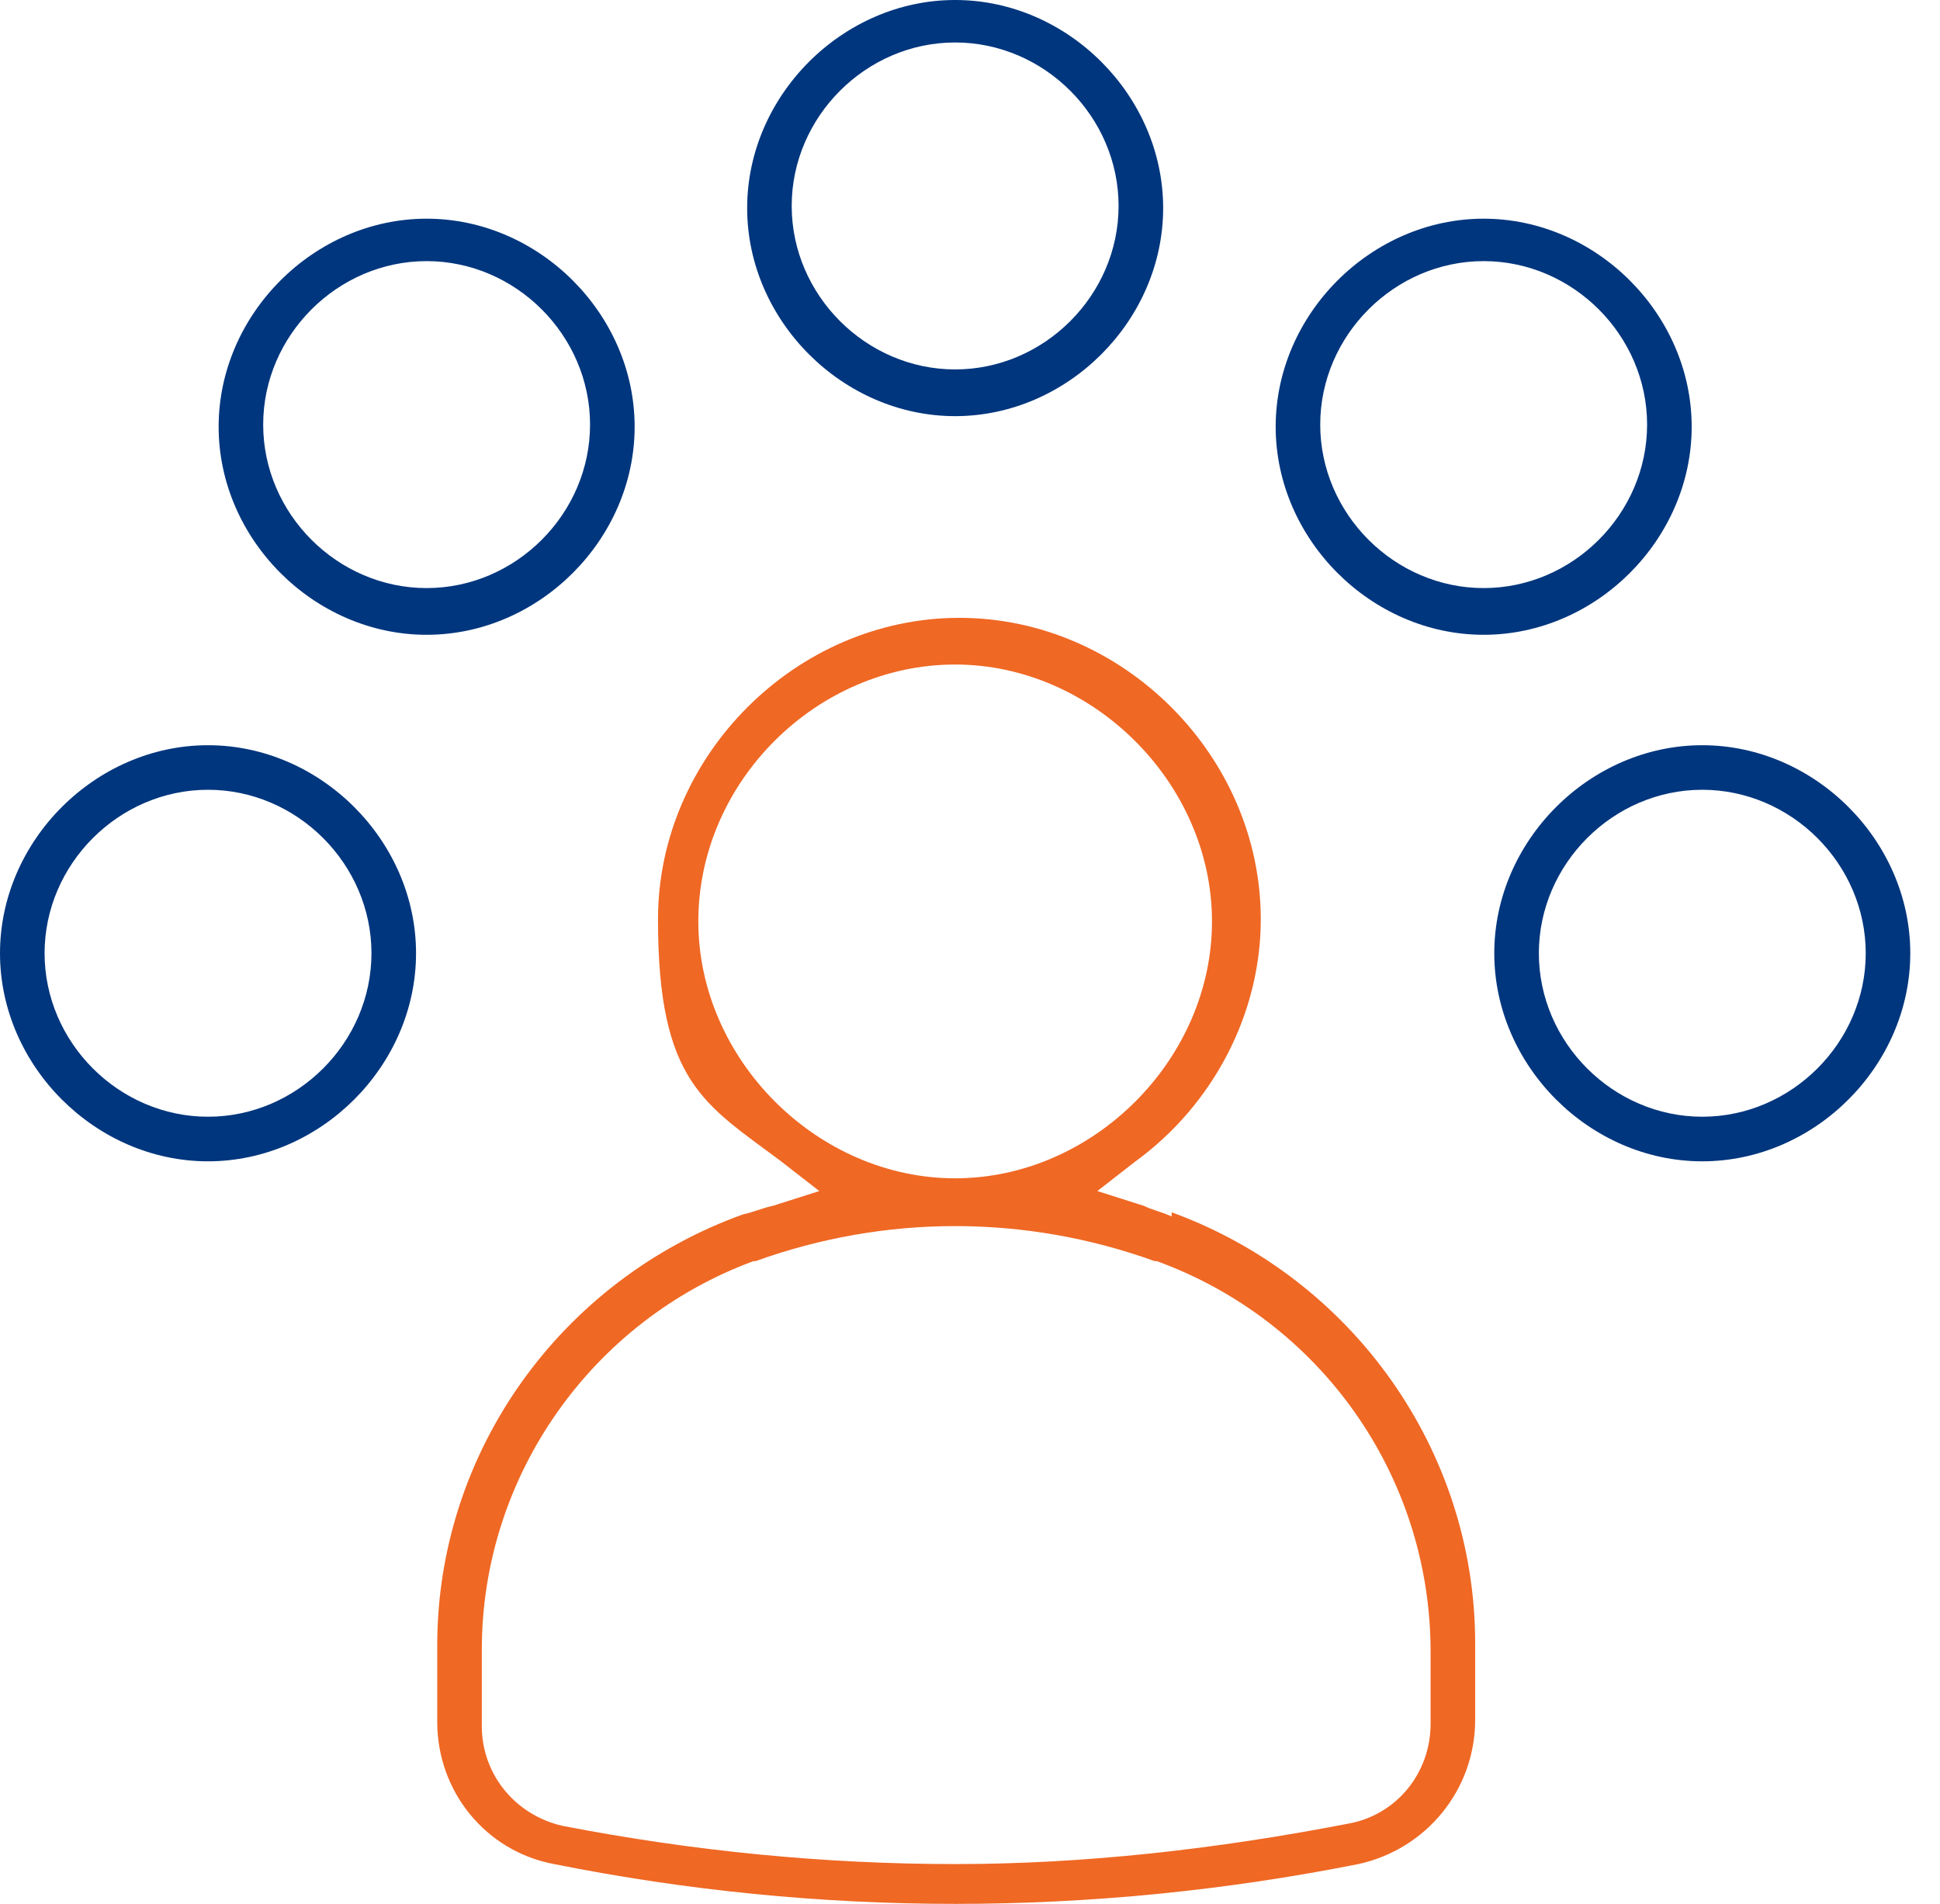 <svg width="53" height="52" viewBox="0 0 53 52" fill="none" xmlns="http://www.w3.org/2000/svg">
<path d="M5.683 20.354C2.609 20.354 0 22.963 0 26.036C0 29.11 2.609 31.719 5.683 31.719C8.756 31.719 11.366 29.11 11.366 26.036C11.366 22.963 8.756 20.354 5.683 20.354ZM5.683 30.501C3.247 30.501 1.218 28.472 1.218 26.036C1.218 23.601 3.247 21.571 5.683 21.571C8.118 21.571 10.148 23.601 10.148 26.036C10.148 28.472 8.118 30.501 5.683 30.501Z" fill="#00367E"/>
<path d="M11.655 17.338C14.729 17.338 17.338 14.729 17.338 11.655C17.338 8.582 14.729 5.973 11.655 5.973C8.582 5.973 5.973 8.582 5.973 11.655C5.973 14.729 8.582 17.338 11.655 17.338ZM11.655 7.132C14.091 7.132 16.12 9.162 16.12 11.597C16.12 14.033 14.091 16.062 11.655 16.062C9.22 16.062 7.19 14.033 7.19 11.597C7.19 9.162 9.22 7.132 11.655 7.132Z" fill="#00367E"/>
<path d="M26.094 11.366C29.168 11.366 31.777 8.756 31.777 5.683C31.777 2.609 29.168 0 26.094 0C23.021 0 20.412 2.609 20.412 5.683C20.412 8.756 23.021 11.366 26.094 11.366ZM26.094 1.16C28.53 1.16 30.559 3.189 30.559 5.625C30.559 8.06 28.53 10.09 26.094 10.09C23.659 10.09 21.629 8.06 21.629 5.625C21.629 3.189 23.659 1.16 26.094 1.16Z" fill="#00367E"/>
<path d="M40.533 17.338C43.607 17.338 46.216 14.729 46.216 11.655C46.216 8.582 43.607 5.973 40.533 5.973C37.46 5.973 34.851 8.582 34.851 11.655C34.851 14.729 37.46 17.338 40.533 17.338ZM40.533 7.132C42.969 7.132 44.998 9.162 44.998 11.597C44.998 14.033 42.969 16.062 40.533 16.062C38.098 16.062 36.068 14.033 36.068 11.597C36.068 9.162 38.098 7.132 40.533 7.132Z" fill="#00367E"/>
<path d="M46.505 20.354C43.432 20.354 40.823 22.963 40.823 26.036C40.823 29.11 43.432 31.719 46.505 31.719C49.579 31.719 52.188 29.11 52.188 26.036C52.188 22.963 49.579 20.354 46.505 20.354ZM46.505 30.501C44.07 30.501 42.041 28.472 42.041 26.036C42.041 23.601 44.07 21.571 46.505 21.571C48.941 21.571 50.971 23.601 50.971 26.036C50.971 28.472 48.941 30.501 46.505 30.501Z" fill="#00367E"/>
<path d="M32.009 33.227C31.777 33.111 31.487 33.053 31.255 32.937L29.979 32.531L31.023 31.719C33.169 30.154 34.444 27.66 34.444 25.109C34.444 20.644 30.675 16.875 26.21 16.875C21.745 16.875 17.976 20.644 17.976 25.109C17.976 29.574 19.252 30.154 21.339 31.719L22.383 32.531L21.107 32.937C20.817 32.995 20.585 33.111 20.296 33.169C15.309 34.967 11.945 39.663 11.945 44.94V47.028C11.945 48.941 13.279 50.565 15.135 50.913C22.383 52.363 29.805 52.363 37.112 50.913C38.967 50.507 40.301 48.883 40.301 46.97V44.882C40.301 39.605 36.938 34.908 32.009 33.111V33.227ZM19.078 25.167C19.078 21.34 22.325 18.15 26.094 18.15C29.863 18.15 33.111 21.398 33.111 25.167C33.111 28.936 29.863 32.183 26.094 32.183C22.325 32.183 19.078 28.936 19.078 25.167ZM39.083 47.086C39.083 48.419 38.156 49.579 36.822 49.811C33.227 50.507 29.631 50.913 26.094 50.913C22.557 50.913 18.962 50.565 15.367 49.869C14.091 49.579 13.163 48.477 13.163 47.144V45.056C13.163 40.301 16.178 36.068 20.585 34.445H20.643C24.181 33.169 28.008 33.169 31.545 34.445H31.603C36.068 36.068 39.083 40.301 39.083 45.114V47.202V47.086Z" fill="#EF6824"/>
</svg>
